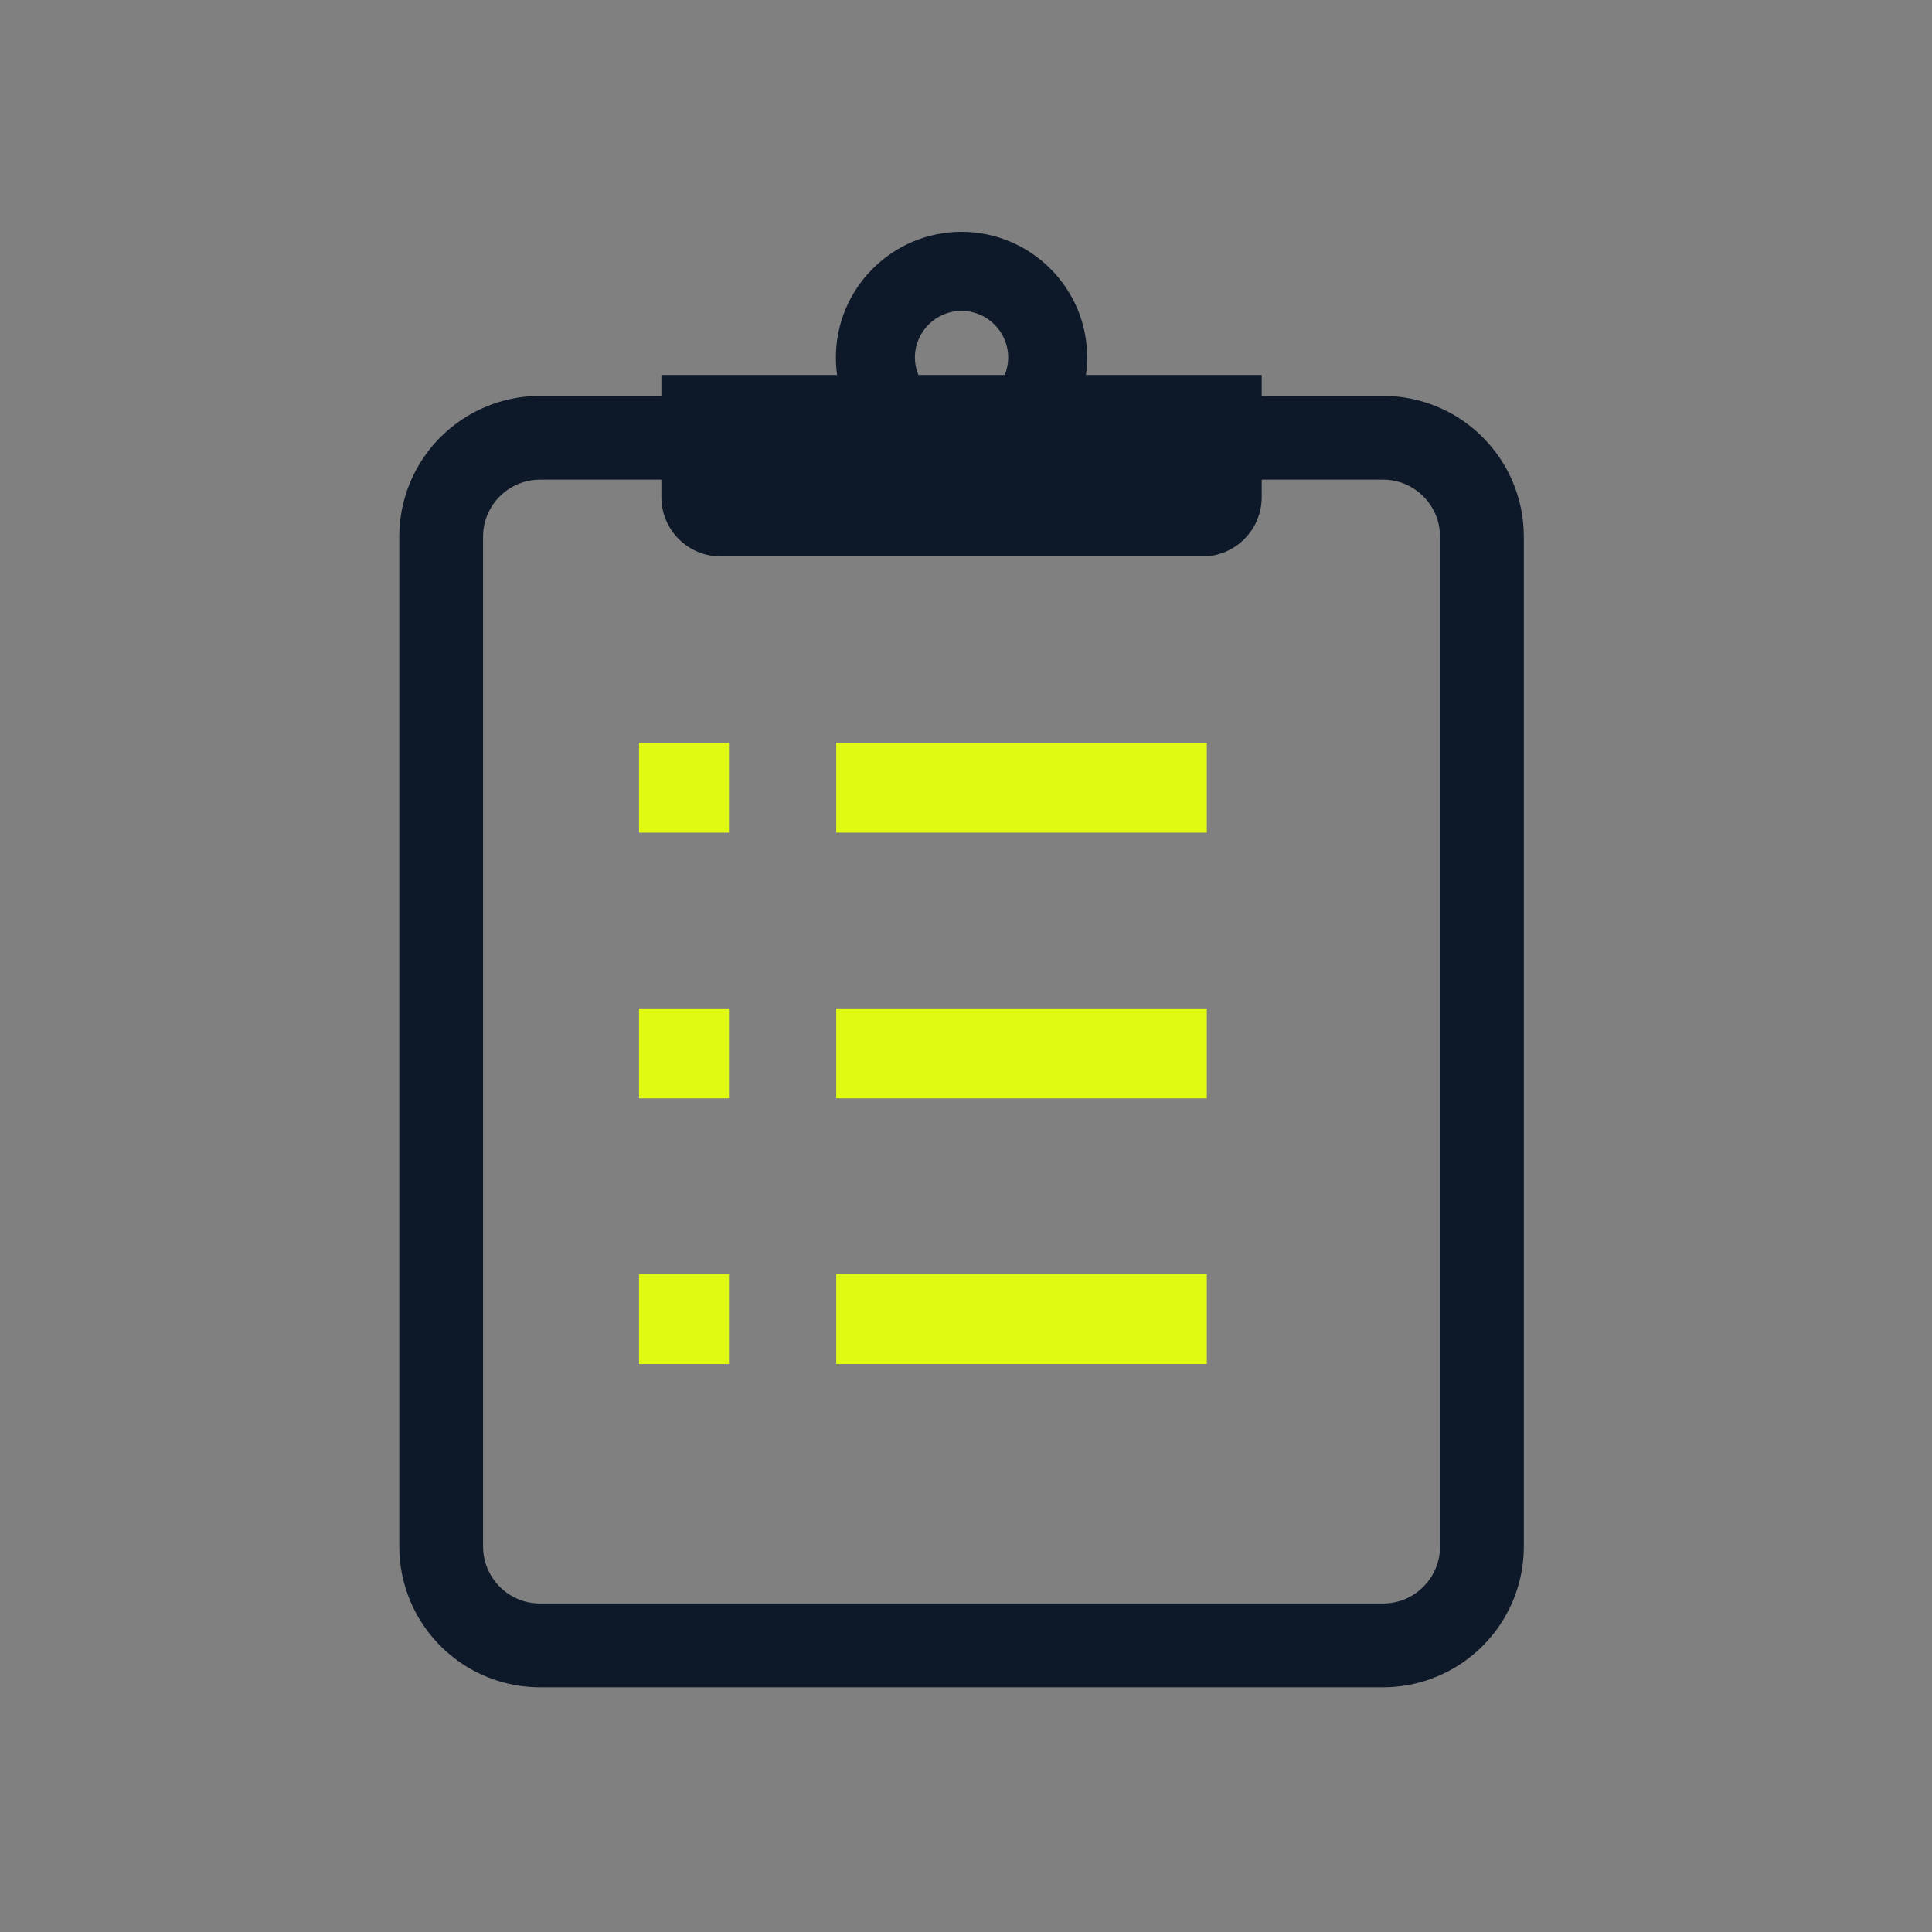 <svg width="150" height="150" viewBox="0 0 150 150" fill="none" xmlns="http://www.w3.org/2000/svg">
<rect x="0" y="0" width="150" height="150" fill="#808080" stroke="none"/>
<mask id="mask0_11_224" style="mask-type:alpha" maskUnits="userSpaceOnUse" x="0" y="0" width="150" height="150">
<rect width="150" height="150" fill="#D9D9D9"/>
</mask>
<g mask="url(#mask0_11_224)">
<path d="M117.447 37.411C116.616 35.446 115.233 33.784 113.491 32.604C111.75 31.428 109.629 30.735 107.374 30.735H97.959V29.111H84.314C84.376 28.67 84.41 28.214 84.41 27.756C84.41 22.376 80.034 18 74.654 18C69.275 18 64.899 22.376 64.899 27.756C64.899 28.214 64.933 28.67 64.995 29.111H51.35V30.735H41.935C40.431 30.735 38.987 31.042 37.68 31.597C35.714 32.428 34.049 33.811 32.869 35.553C31.693 37.298 31 39.415 31 41.67V120.068C31 121.565 31.307 123.013 31.862 124.324C32.693 126.289 34.076 127.952 35.818 129.131C37.562 130.31 39.68 131 41.935 131H107.374C108.874 131 110.322 130.697 111.629 130.138C113.598 129.31 115.26 127.924 116.44 126.182C117.616 124.441 118.309 122.32 118.309 120.068V41.67C118.309 40.167 118.005 38.722 117.447 37.411ZM74.654 24.135C76.651 24.135 78.275 25.759 78.275 27.756C78.275 28.235 78.179 28.69 78.01 29.111H71.302C71.13 28.69 71.033 28.235 71.033 27.756C71.034 25.759 72.661 24.135 74.654 24.135ZM111.805 120.068C111.805 120.689 111.681 121.261 111.457 121.789C111.126 122.579 110.56 123.262 109.85 123.744C109.139 124.22 108.305 124.496 107.374 124.496H41.935C41.314 124.496 40.739 124.372 40.211 124.151C39.418 123.817 38.738 123.248 38.259 122.541C37.783 121.83 37.507 120.996 37.504 120.068V41.67C37.504 41.05 37.628 40.474 37.852 39.946C38.187 39.153 38.752 38.47 39.459 37.994C40.169 37.518 41.004 37.242 41.935 37.239H51.349V38.594C51.349 41.139 53.411 43.201 55.96 43.201H93.352C95.897 43.201 97.959 41.139 97.959 38.594V37.239H107.373C107.994 37.239 108.57 37.363 109.098 37.587C109.887 37.918 110.57 38.484 111.05 39.194C111.529 39.904 111.805 40.739 111.805 41.67V120.068Z" fill="#0D1828"/>
<path d="M56.595 57.668H49.615V64.648H56.595V57.668Z" fill="#E0FA12"/>
<path d="M93.697 57.668H64.927V64.648H93.697V57.668Z" fill="#E0FA12"/>
<path d="M56.595 78.293H49.615V85.273H56.595V78.293Z" fill="#E0FA12"/>
<path d="M93.697 78.293H64.927V85.273H93.697V78.293Z" fill="#E0FA12"/>
<path d="M56.595 98.922H49.615V105.902H56.595V98.922Z" fill="#E0FA12"/>
<path d="M93.697 98.922H64.927V105.902H93.697V98.922Z" fill="#E0FA12"/>
</g>
</svg>
